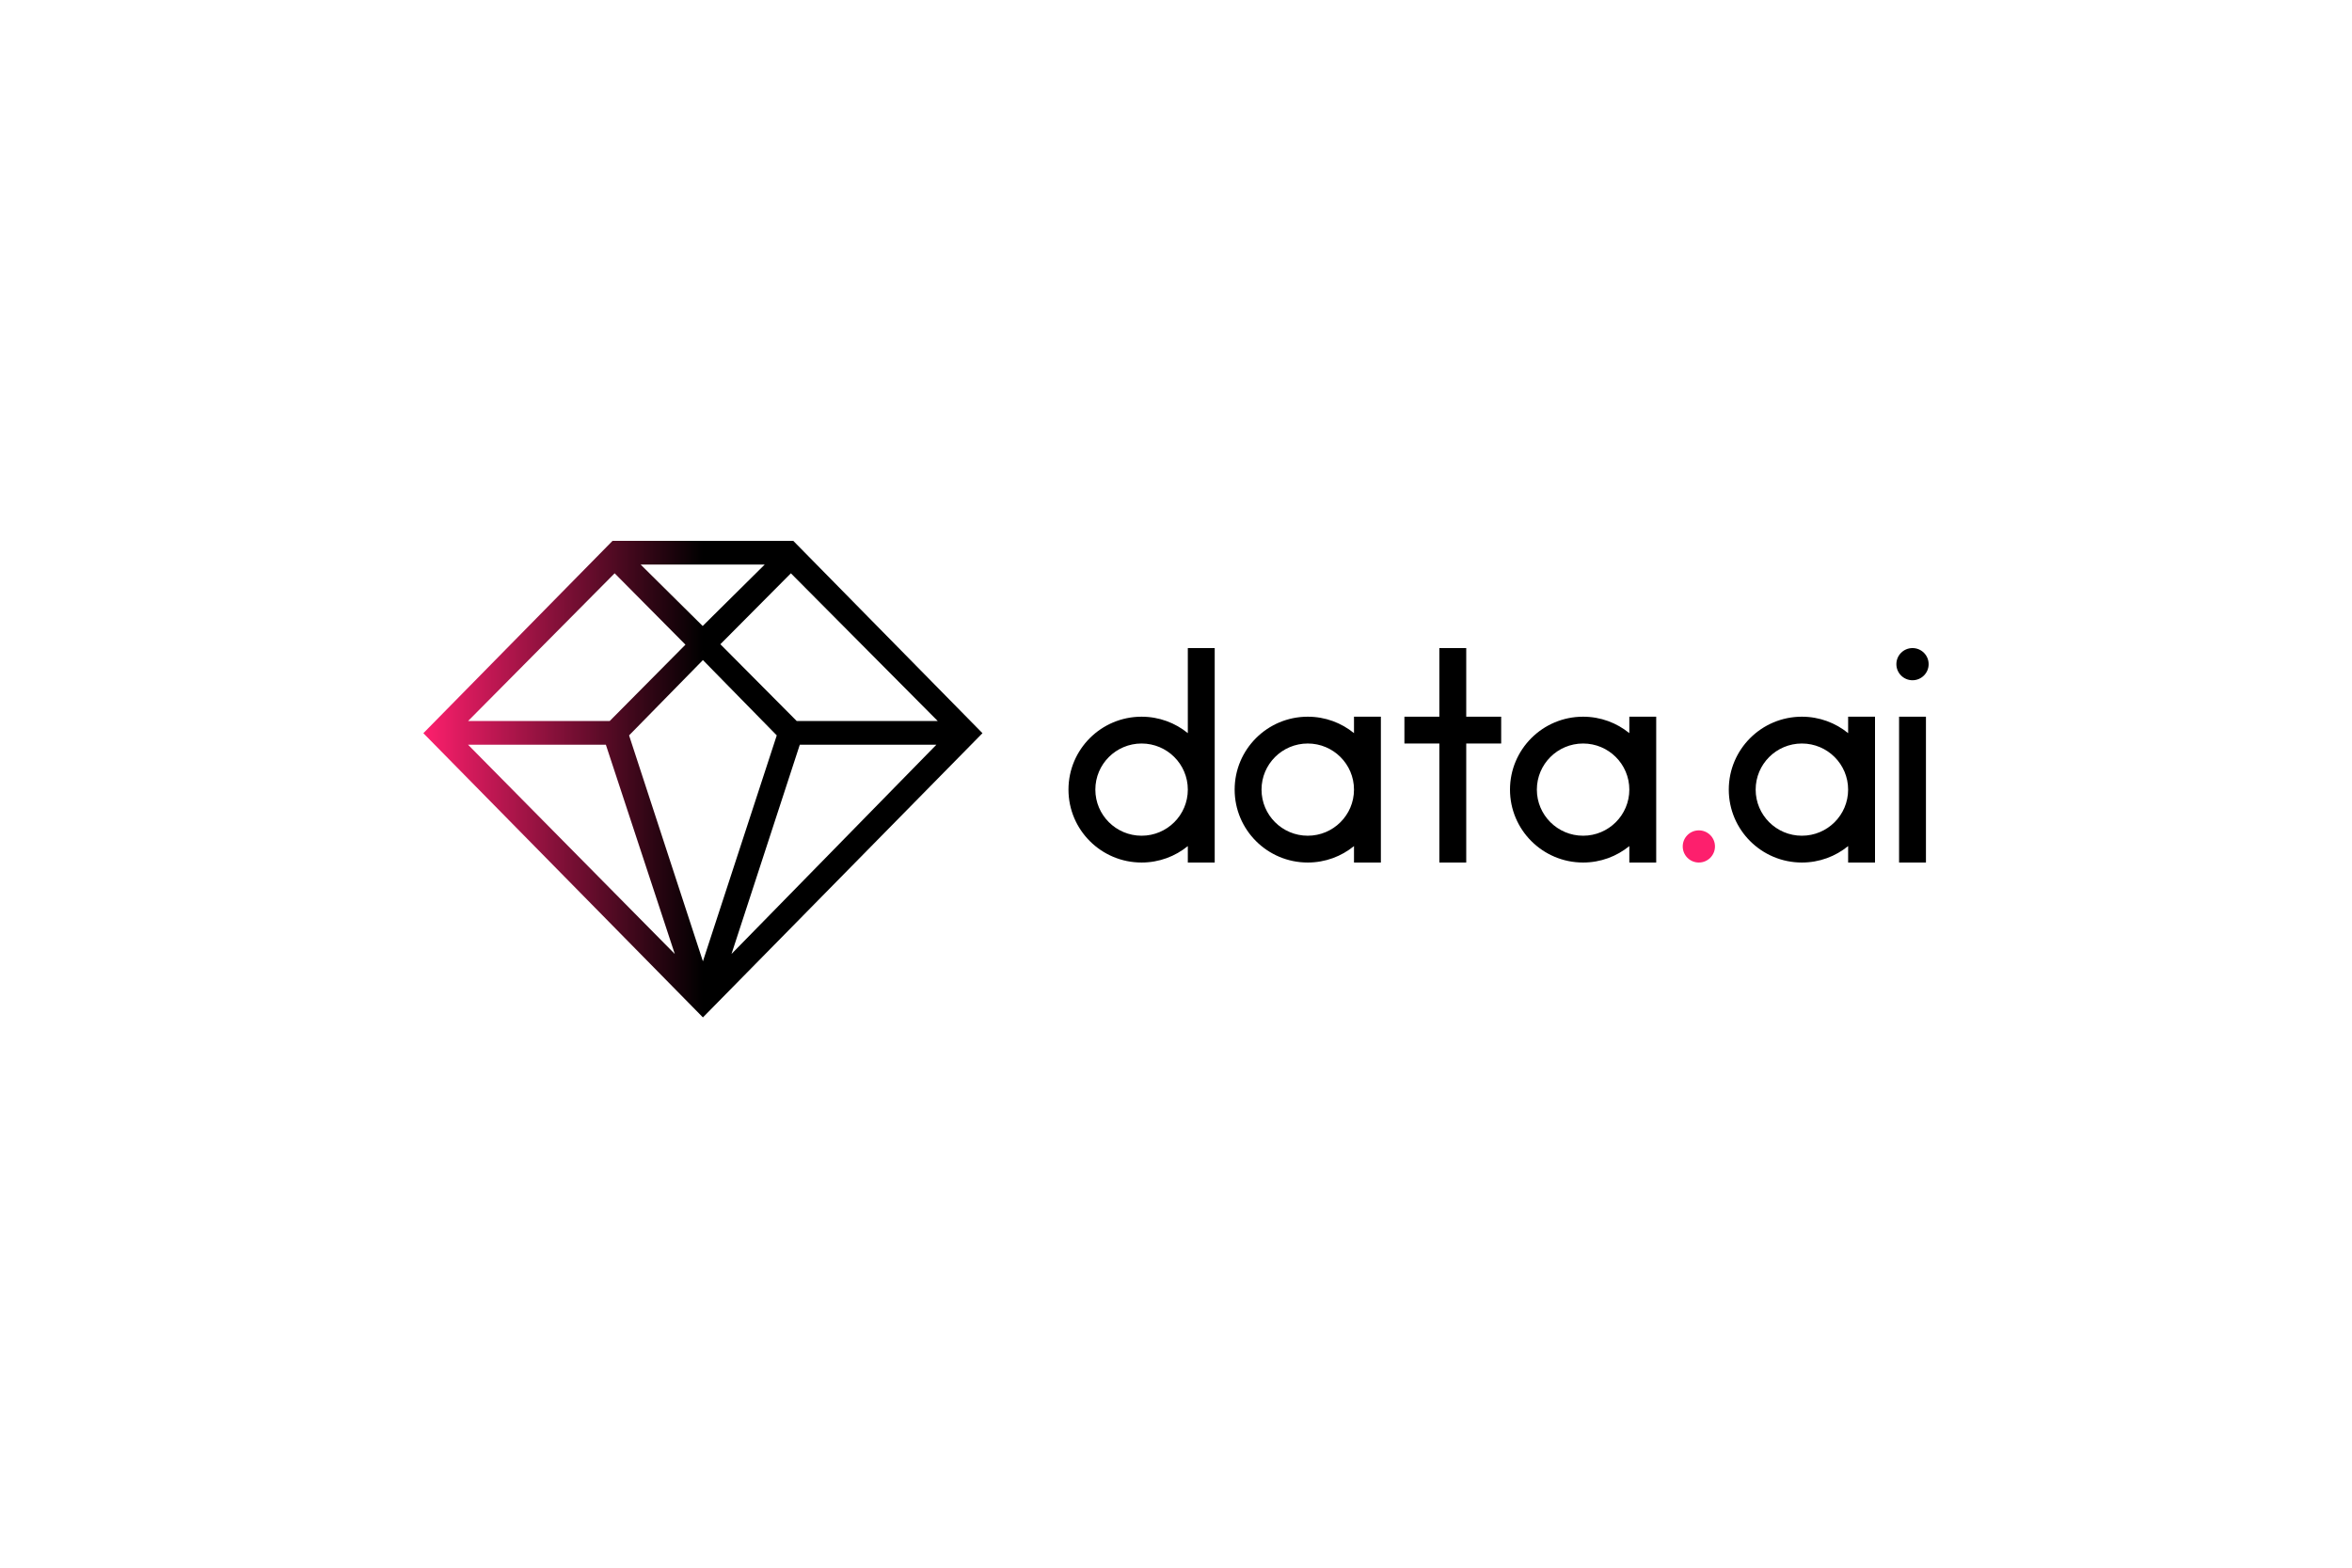 <svg width="300" height="200" viewBox="0 0 300 200" fill="none" xmlns="http://www.w3.org/2000/svg">
<path fill-rule="evenodd" clip-rule="evenodd" d="M246 84.731C246 85.864 245.079 86.783 243.942 86.783C242.806 86.783 241.885 85.864 241.885 84.731C241.885 83.598 242.806 82.679 243.942 82.679C245.079 82.679 246 83.598 246 84.731Z" fill="black"/>
<path fill-rule="evenodd" clip-rule="evenodd" d="M242.229 110.038H245.657V91.434H242.229V110.038Z" fill="black"/>
<path fill-rule="evenodd" clip-rule="evenodd" d="M229.833 106.618C226.576 106.618 223.937 103.985 223.937 100.736C223.937 97.487 226.576 94.854 229.833 94.854C233.09 94.854 235.73 97.487 235.73 100.736V100.736C235.73 103.985 233.09 106.618 229.833 106.618ZM239.16 100.735V91.434H235.731V93.531C234.124 92.221 232.071 91.434 229.833 91.434C224.682 91.434 220.508 95.599 220.508 100.736C220.508 105.873 224.682 110.038 229.833 110.038C232.071 110.038 234.124 109.252 235.731 107.941V110.038H239.16V100.737V100.736V100.735Z" fill="black"/>
<path fill-rule="evenodd" clip-rule="evenodd" d="M218.747 107.986C218.747 109.119 217.826 110.038 216.69 110.038C215.553 110.038 214.634 109.119 214.634 107.986C214.634 106.853 215.553 105.934 216.69 105.934C217.826 105.934 218.747 106.853 218.747 107.986Z" fill="#FD1F6D"/>
<path fill-rule="evenodd" clip-rule="evenodd" d="M201.926 106.618C198.669 106.618 196.028 103.985 196.028 100.736C196.028 97.487 198.669 94.854 201.926 94.854C205.183 94.854 207.822 97.487 207.822 100.736C207.822 103.985 205.183 106.618 201.926 106.618ZM207.822 93.531C206.216 92.221 204.163 91.434 201.926 91.434C196.775 91.434 192.601 95.599 192.601 100.736C192.601 105.873 196.775 110.038 201.926 110.038C204.163 110.038 206.216 109.252 207.822 107.941V110.038H211.251V91.434H207.822V93.531Z" fill="black"/>
<path fill-rule="evenodd" clip-rule="evenodd" d="M187.02 82.679H183.591V91.434H179.134V94.854H183.591V110.038H187.02V94.854H191.477V91.434H187.02V82.679Z" fill="black"/>
<path fill-rule="evenodd" clip-rule="evenodd" d="M166.806 106.618C163.549 106.618 160.909 103.985 160.909 100.736C160.909 97.487 163.549 94.854 166.806 94.854C170.063 94.854 172.703 97.487 172.703 100.736C172.703 103.985 170.063 106.618 166.806 106.618ZM172.704 93.531C171.097 92.221 169.044 91.434 166.806 91.434C161.656 91.434 157.481 95.599 157.481 100.736C157.481 105.873 161.656 110.038 166.806 110.038C169.044 110.038 171.097 109.252 172.704 107.941V110.038H176.132V91.434H172.704V93.531Z" fill="black"/>
<path fill-rule="evenodd" clip-rule="evenodd" d="M145.611 106.618C142.354 106.618 139.713 103.985 139.713 100.736C139.713 97.487 142.354 94.854 145.611 94.854C148.867 94.854 151.508 97.487 151.508 100.736C151.508 103.985 148.867 106.618 145.611 106.618ZM151.508 93.531C149.901 92.221 147.848 91.434 145.611 91.434C140.46 91.434 136.285 95.599 136.285 100.736C136.285 105.873 140.46 110.038 145.611 110.038C147.848 110.038 149.901 109.251 151.508 107.941V110.038H154.937V82.679H151.508V93.531Z" fill="black"/>
<path fill-rule="evenodd" clip-rule="evenodd" d="M78.13 69L54.042 93.495L54 93.538L89.615 129.753L89.658 129.797L125.272 93.581L125.314 93.538L101.201 69.018L101.184 69H78.13ZM81.715 72.025H97.54L89.628 79.863L81.715 72.025ZM91.884 82.188L100.878 73.139L119.611 91.986H101.623L91.884 82.188ZM78.398 73.139L87.43 82.244L77.768 91.986H59.703L78.398 73.139ZM80.239 93.818L89.658 84.209L99.076 93.818L89.658 122.641L80.239 93.818ZM102.014 95.011H119.434L93.305 121.701L102.014 95.011ZM59.703 95.011H77.279L86.069 121.702L59.703 95.011Z" fill="url(#paint0_linear_1829_455)"/>
<defs>
<linearGradient id="paint0_linear_1829_455" x1="89.657" y1="77.848" x2="54" y2="77.848" gradientUnits="userSpaceOnUse">
<stop/>
<stop offset="1" stop-color="#FD1F6D"/>
</linearGradient>
</defs>
</svg>
